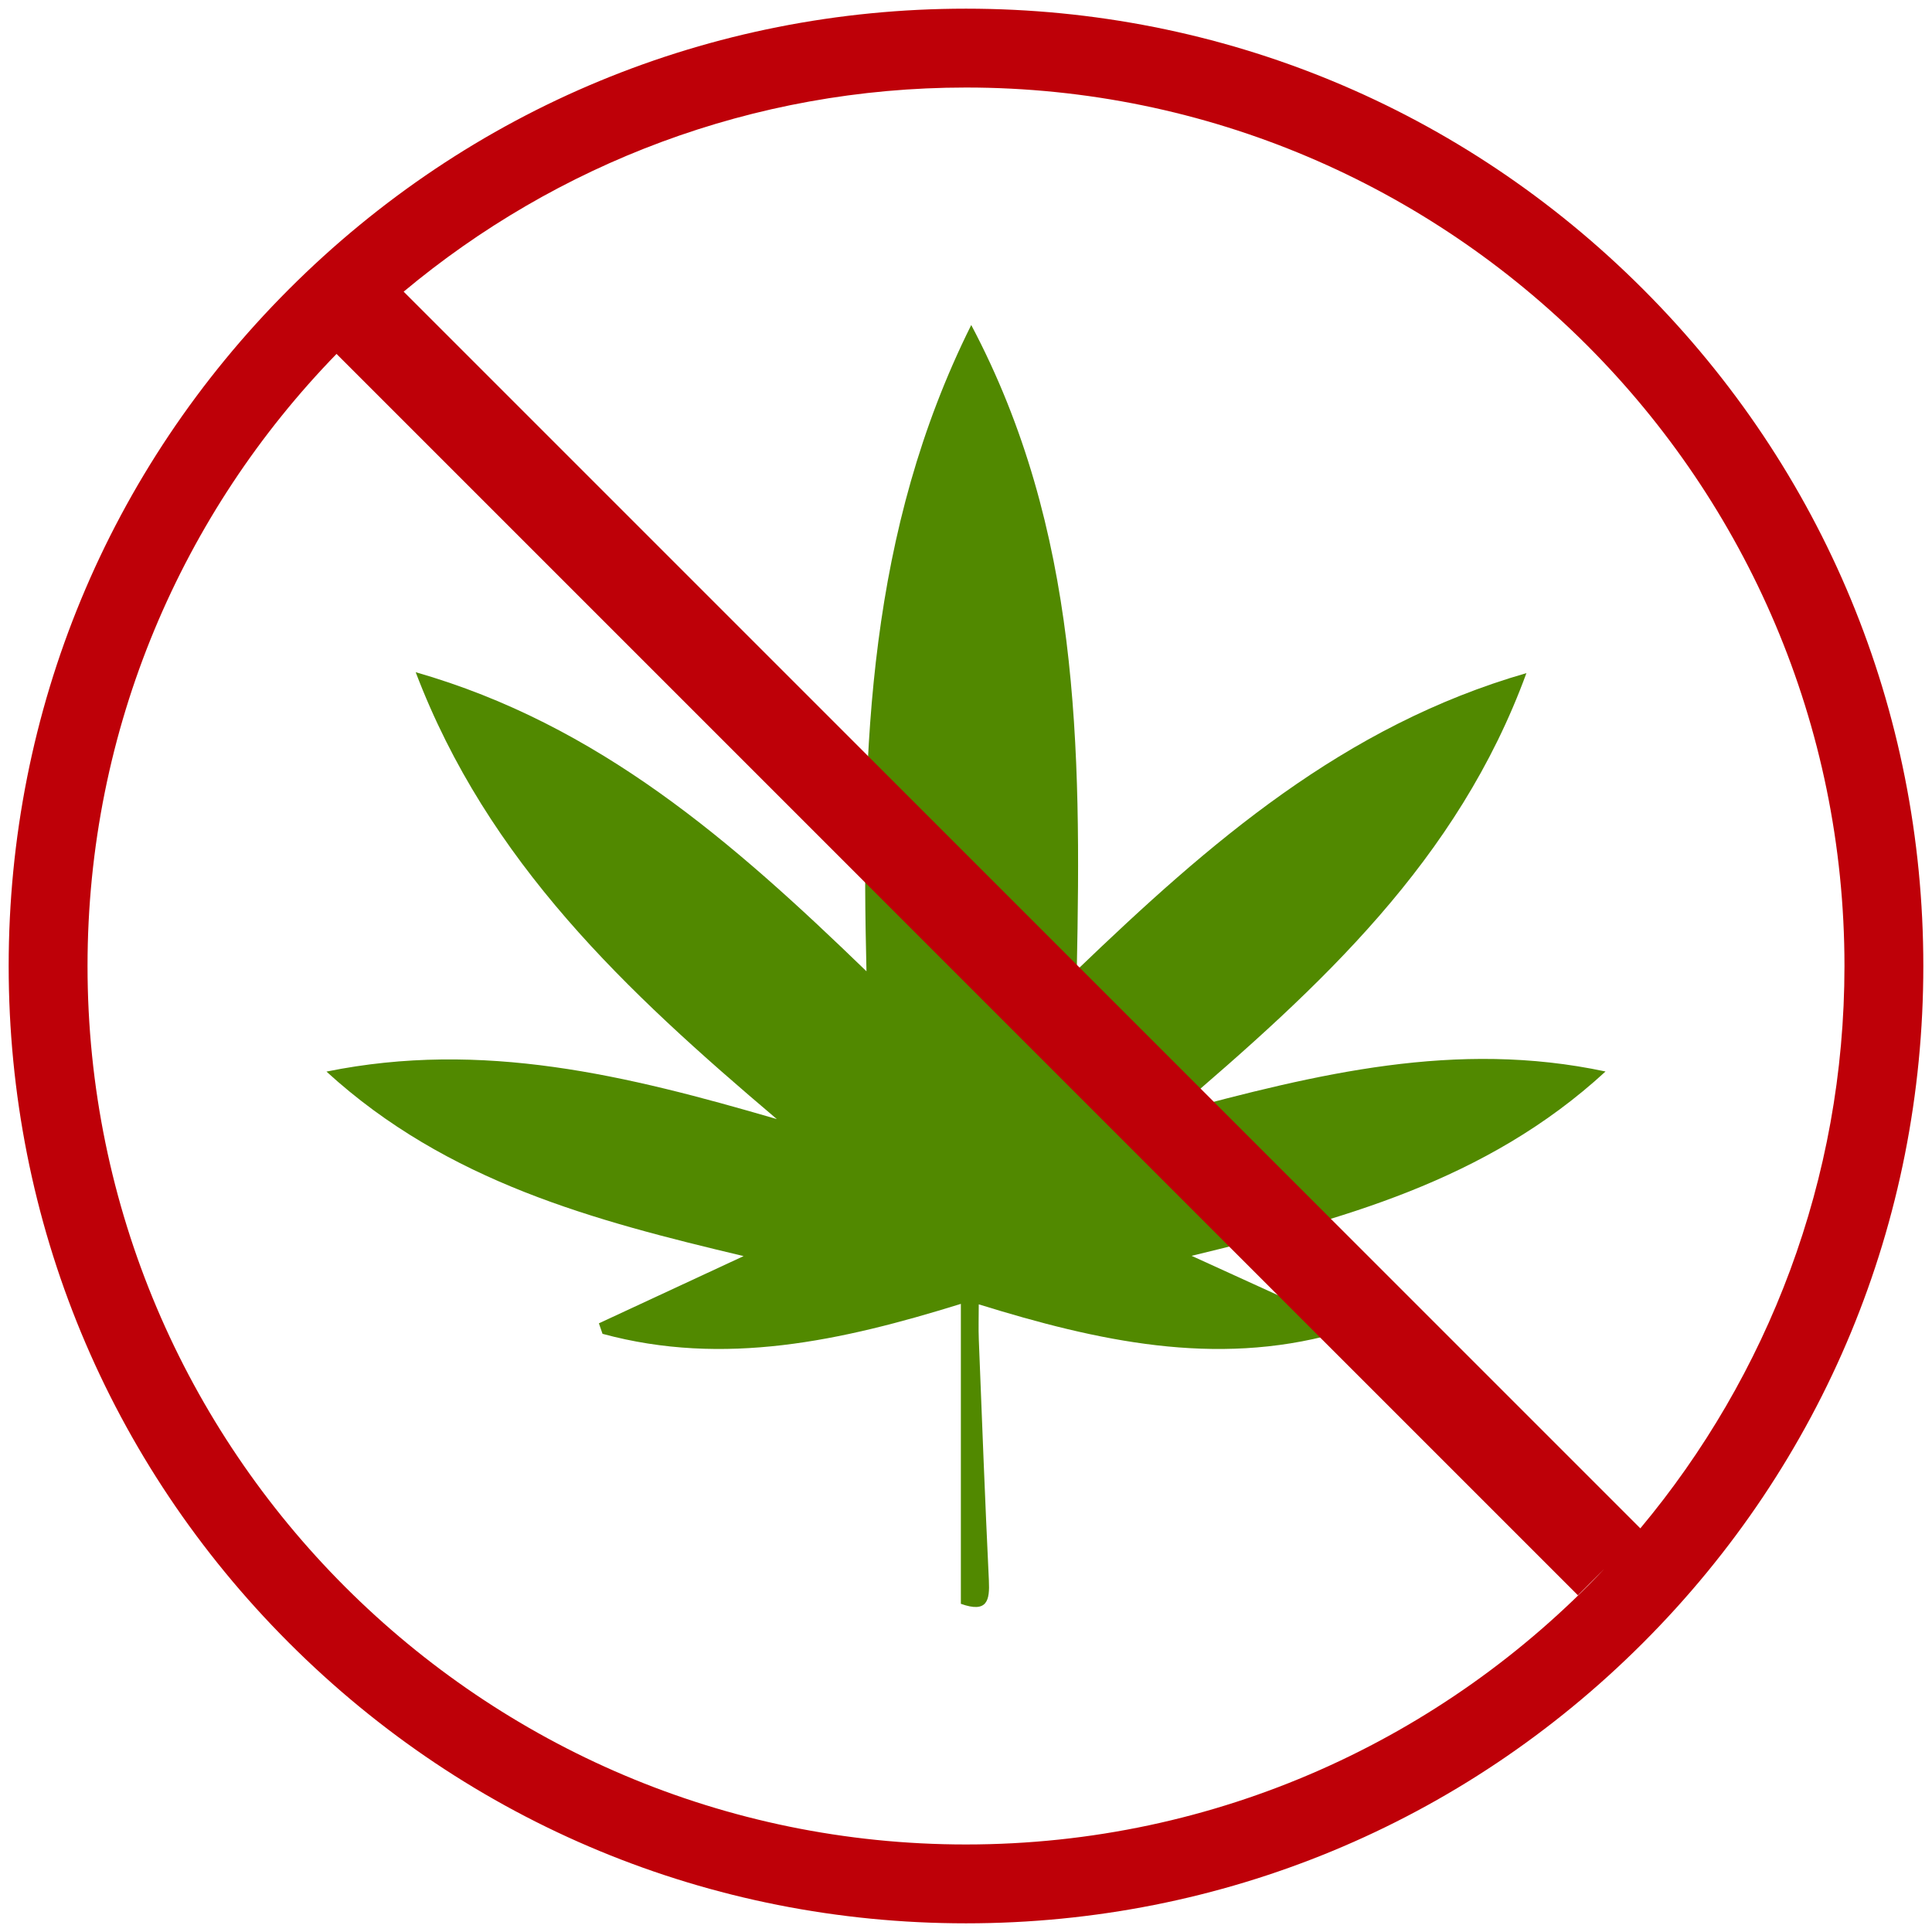 <?xml version="1.0" encoding="utf-8"?>
<!DOCTYPE svg PUBLIC "-//W3C//DTD SVG 1.1//EN" "http://www.w3.org/Graphics/SVG/1.1/DTD/svg11.dtd">
<svg xmlns="http://www.w3.org/2000/svg" xmlns:xlink="http://www.w3.org/1999/xlink" version="1.1" id="Ebene_1" x="0px" y="0px" width="150" height="150" viewBox="0 0 612.5 612.5" enable-background="new 0 0 612.5 612.5" xml:space="preserve">
<g>
	<path fill="#518900" d="M304.622,508.453c0-31.304,0-62.788,0-95.088c-37.801,11.736-75.073,19.966-113.605,9.496   c-0.382-1.108-0.766-2.219-1.148-3.329c15.117-7.021,30.235-14.046,45.879-21.312c-47.021-11.186-93.812-23.361-132.247-58.496   c49.461-10.051,95.08,1.15,142.784,15.061c-47.821-40.514-91.632-81.514-114.498-141.676   c58.063,16.616,100.446,53.738,142.912,94.819c-1.73-70.962,0.701-139.636,33.213-204.892   c34.311,64.795,34.927,133.688,33.462,204.546c42.114-40.456,84.609-77.49,142.546-94.186   c-21.729,59.417-65.188,99.247-112.259,139.386c45.98-12.364,89.951-23.181,137.34-13.087   c-37.961,34.945-84.434,47.087-131.227,58.438c15.756,7.186,31.26,14.254,46.767,21.326c-0.356,1.1-0.714,2.199-1.071,3.3   c-38.301,10.567-75.314,2.489-113.175-9.245c0,3.932-0.126,7.606,0.02,11.271c1.009,25.425,1.966,50.854,3.19,76.271   C313.807,507.349,313.049,511.474,304.622,508.453z"/>
</g>
<path fill="#BE0008" d="M520.858,91.643C463.534,34.319,387.319,2.75,306.25,2.75c-81.068,0-157.283,31.569-214.607,88.893  S2.75,225.182,2.75,306.25c0,81.068,31.569,157.284,88.893,214.607S225.182,609.75,306.25,609.75  c81.068,0,157.284-31.569,214.607-88.893S609.75,387.318,609.75,306.25C609.75,225.182,578.181,148.967,520.858,91.643z   M306.25,584.75c-153.565,0-278.5-124.935-278.5-278.5c0-75.385,30.121-143.857,78.943-194.051l393.554,393.554l8.343-8.343  C457.785,551.157,385.87,584.75,306.25,584.75z M520.035,484.529L127.971,92.465C176.31,52.087,238.488,27.75,306.25,27.75  c153.565,0,278.5,124.935,278.5,278.5C584.75,374.013,560.413,436.19,520.035,484.529z"/>
</svg>
